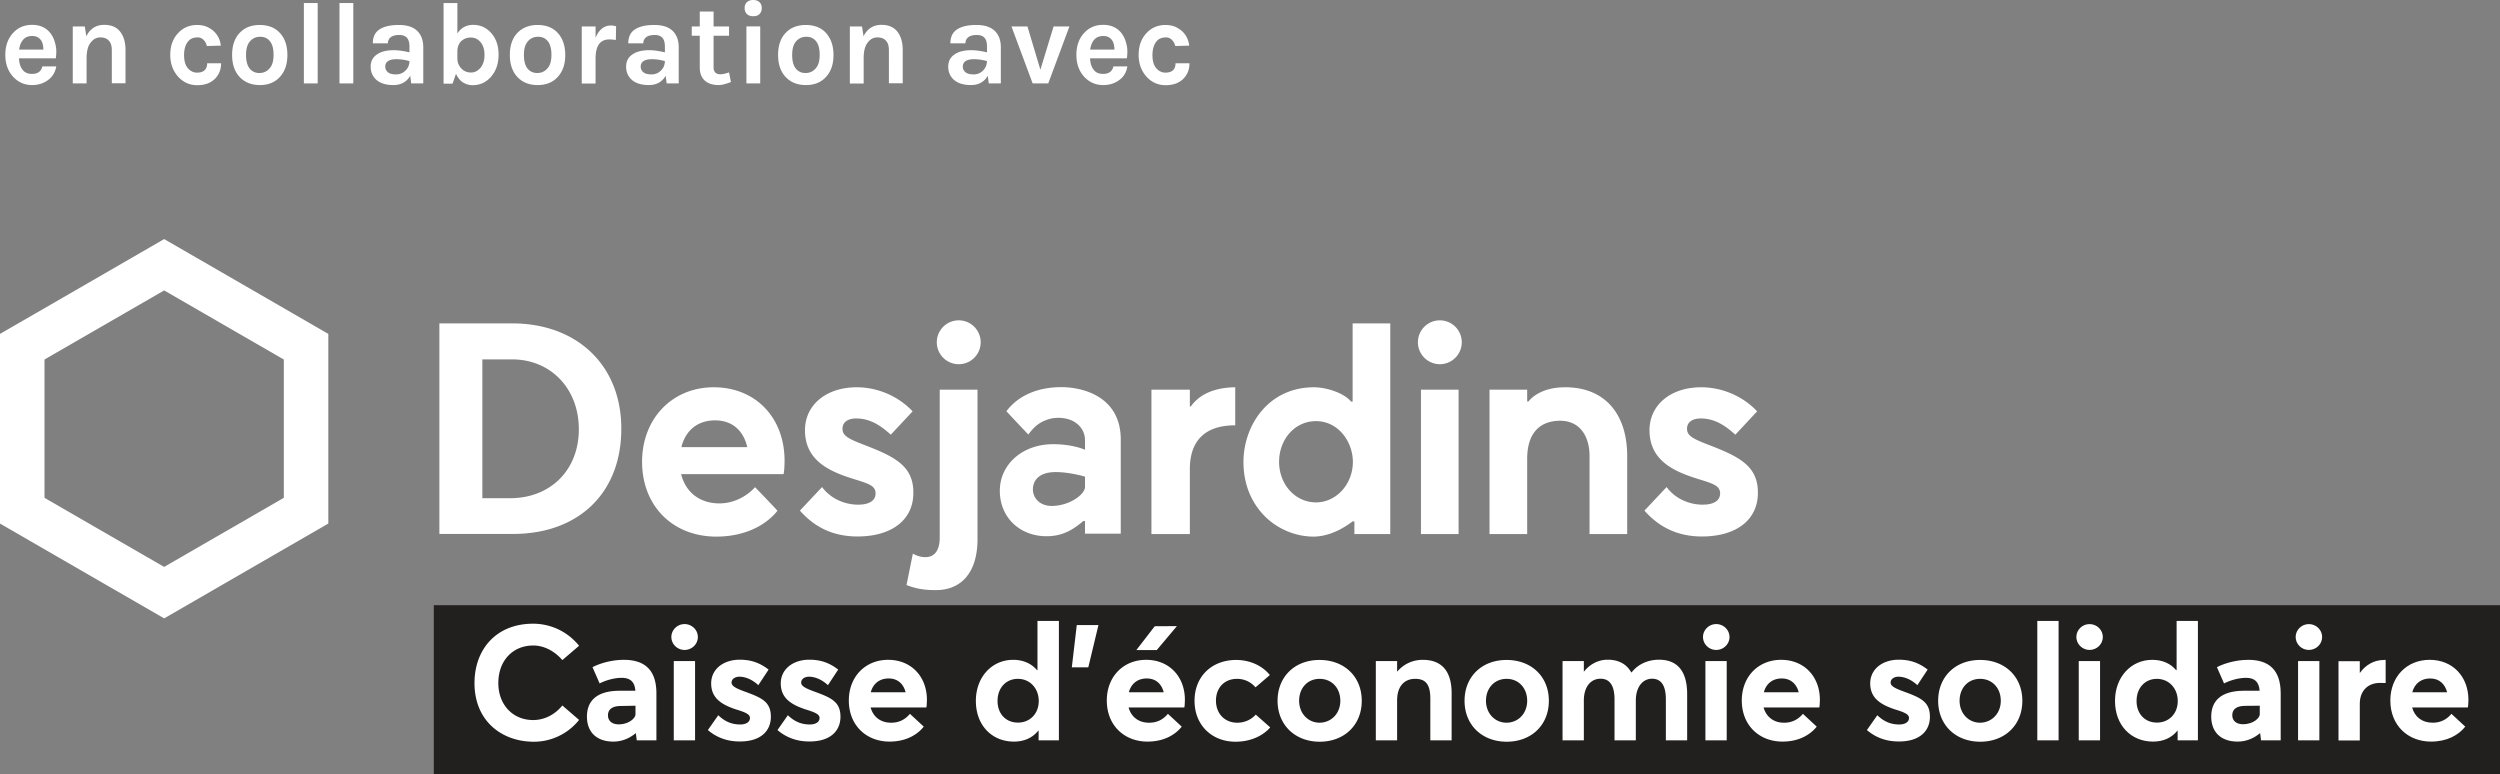 <svg xmlns="http://www.w3.org/2000/svg" xml:space="preserve" viewBox="0 0 197.21 61.09"><rect x="0" y="0" width="197.21" height="61.09" fill="#808080" stroke="none"/><g fill="#FFF"><path d="M2.54 2.84c-.31 0-.55.1-.72.3-.17.2-.27.46-.31.77h1.91c0-.49-.15-.81-.46-.98a.928.928 0 0 0-.42-.09m1.78.47c.08.26.12.49.12.71 0 .22-.01.41-.04.58H1.5c.01.36.1.66.27.89.17.23.42.34.76.34.45 0 .72-.2.81-.59h1.1c-.08.45-.29.8-.63 1.06-.35.27-.78.41-1.28.41-.59 0-1.09-.22-1.49-.65C.63 5.61.42 5.04.42 4.33c0-.72.21-1.3.62-1.74.39-.42.89-.63 1.49-.63.62 0 1.11.22 1.45.66.15.2.27.43.34.69M6.81 2.86c.3-.6.77-.9 1.42-.9.55 0 .97.18 1.25.54.28.36.42.84.42 1.44v2.63H8.82V3.95c0-.33-.08-.58-.24-.75-.16-.17-.38-.25-.67-.25-.29 0-.54.13-.74.39-.22.25-.32.64-.34 1.16v2.08H5.74V2.09h.95l.12.77zM15.55 1.97c.28 0 .54.05.76.14.22.1.41.22.57.37.31.3.49.67.54 1.12l-1.1.03c-.05-.2-.14-.36-.27-.49a.635.635 0 0 0-.46-.19c-.17 0-.32.03-.44.08s-.23.13-.32.25c-.21.26-.31.62-.31 1.07s.1.8.3 1.03c.2.23.44.35.72.35.28 0 .48-.07.61-.2s.19-.31.19-.54h1.1c0 .49-.16.9-.49 1.23-.33.33-.8.5-1.39.5-.59 0-1.09-.22-1.49-.65-.42-.46-.64-1.04-.64-1.73 0-.73.21-1.31.64-1.75.38-.41.88-.62 1.48-.62M21.58 4.33c0-.47-.09-.83-.28-1.07-.19-.24-.44-.36-.77-.36s-.6.12-.81.36c-.21.24-.31.59-.31 1.07s.09.83.28 1.07c.19.24.45.36.77.36s.59-.12.8-.36c.22-.24.32-.59.32-1.07M20.5 1.97c.3 0 .59.05.85.14.26.1.49.24.68.44.43.43.64 1.03.64 1.79 0 .75-.21 1.34-.64 1.78-.38.39-.89.59-1.53.59s-1.16-.2-1.55-.59c-.42-.42-.64-1.02-.64-1.78 0-.77.21-1.37.64-1.79.39-.39.9-.58 1.55-.58"/></g><path fill="#FFF" d="M23.97.24h1.09v6.34h-1.09zM26.78.24h1.09v6.34h-1.09z"/><g fill="#FFF"><path d="M32.3 4.82c-.36-.1-.7-.15-1.02-.15-.59 0-.89.2-.89.59 0 .17.07.31.2.43.14.12.35.18.65.18.3 0 .54-.1.74-.3.21-.19.31-.44.32-.75m-1.24-.86c.36 0 .77.06 1.24.17v-.44c0-.31-.06-.55-.19-.7-.13-.15-.33-.23-.62-.23s-.51.06-.66.17a.58.58 0 0 0-.23.49h-1.19c0-.51.18-.88.54-1.11.36-.23.87-.34 1.51-.34.93 0 1.52.32 1.79.97.09.22.14.48.14.78v2.86h-.95l-.08-.6c-.29.49-.73.73-1.33.73-.58 0-1.03-.14-1.35-.42-.29-.27-.44-.61-.44-1.03 0-.41.16-.74.49-.96.32-.23.77-.34 1.33-.34M36.08 4.06v.59c.01.31.13.57.34.78.2.2.45.29.74.29s.54-.13.75-.38c.21-.26.31-.59.31-1.01s-.1-.75-.31-1-.46-.37-.77-.37-.56.1-.77.3c-.19.2-.29.46-.29.8m2.68-1.44c.38.43.57 1 .57 1.7s-.2 1.28-.6 1.74c-.39.44-.87.66-1.45.66-.28 0-.53-.08-.76-.22-.23-.15-.41-.38-.55-.68l-.27.78h-.71V.24h1.09v2.41c.28-.46.71-.69 1.27-.69.56.01 1.03.22 1.41.66M43.5 4.33c0-.47-.09-.83-.28-1.07-.19-.24-.44-.36-.77-.36s-.6.12-.81.36c-.21.24-.31.59-.31 1.07s.09.83.28 1.07c.19.24.45.36.77.36.33 0 .59-.12.8-.36.22-.24.32-.59.32-1.07m-1.08-2.36c.3 0 .59.05.85.14.26.1.49.24.68.44.42.43.64 1.03.64 1.79 0 .75-.21 1.34-.64 1.78-.38.39-.89.59-1.54.59-.64 0-1.16-.2-1.55-.59-.42-.42-.64-1.02-.64-1.78 0-.77.21-1.37.64-1.79.4-.39.92-.58 1.56-.58M46.98 2.98c.27-.65.68-.97 1.22-.97.1 0 .24.02.4.06l-.02 1.09c-.17-.04-.34-.05-.51-.05-.73 0-1.09.5-1.09 1.51v1.97h-1.09v-4.5h1.09v.89zM52.45 4.82c-.36-.1-.7-.15-1.02-.15-.59 0-.89.2-.89.59 0 .17.07.31.2.43.14.12.35.18.65.18.3 0 .54-.1.74-.3.21-.19.31-.44.32-.75m-1.24-.86c.36 0 .77.06 1.24.17v-.44c0-.31-.06-.55-.19-.7-.13-.15-.33-.23-.62-.23s-.51.06-.66.17a.58.58 0 0 0-.23.49h-1.19c0-.51.18-.88.54-1.11.36-.23.86-.34 1.51-.34.93 0 1.52.32 1.79.97.09.22.14.48.14.78v2.86h-.95l-.08-.6c-.29.49-.73.73-1.33.73-.58 0-1.03-.14-1.35-.42-.29-.27-.44-.61-.44-1.03 0-.41.16-.74.49-.96.32-.23.77-.34 1.33-.34M57.66 6.47c-.41.16-.73.24-.96.24a2.2 2.2 0 0 1-.61-.08c-.18-.06-.33-.14-.47-.25-.28-.25-.42-.6-.42-1.04V2.82h-.63v-.73h.63V.91h1.09v1.18h1.22v.73h-1.22V5.3c0 .37.18.56.53.56.18 0 .41-.05.69-.15l.15.76zM58.88 2.08h1.09v4.5h-1.09v-4.5zM58.74.64c0-.2.06-.35.18-.47.12-.11.28-.17.5-.17.21 0 .37.06.49.17s.18.27.18.47c0 .2-.06.35-.18.47s-.28.17-.49.17c-.22 0-.38-.06-.5-.17a.64.64 0 0 1-.18-.47M64.66 4.33c0-.47-.09-.83-.28-1.07-.19-.24-.44-.36-.77-.36s-.6.12-.81.36c-.21.24-.31.59-.31 1.07s.09.83.28 1.07c.19.24.45.36.77.36.33 0 .59-.12.8-.36.22-.24.32-.59.32-1.07m-1.08-2.36c.3 0 .59.05.85.14.26.1.49.24.68.44.42.43.64 1.03.64 1.79 0 .75-.21 1.34-.64 1.78-.38.39-.89.59-1.54.59-.64 0-1.16-.2-1.55-.59-.42-.42-.64-1.02-.64-1.78 0-.77.21-1.37.64-1.79.39-.39.91-.58 1.56-.58M68.12 2.86c.3-.6.77-.9 1.42-.9.55 0 .97.18 1.25.54.28.36.42.84.42 1.44v2.63h-1.09V3.95c0-.33-.08-.58-.24-.75-.16-.17-.38-.25-.68-.25-.29 0-.54.13-.74.39-.21.26-.32.65-.33 1.17v2.08h-1.09v-4.5H68l.12.77zM77.86 4.82c-.36-.1-.7-.15-1.02-.15-.59 0-.89.2-.89.59 0 .17.07.31.2.43.14.12.35.18.65.18s.54-.1.74-.3c.2-.19.3-.44.32-.75m-1.24-.86c.36 0 .77.06 1.24.17v-.44c0-.31-.06-.55-.19-.7-.13-.15-.33-.23-.62-.23s-.51.06-.66.17a.58.58 0 0 0-.23.49h-1.19c0-.51.18-.88.54-1.11.36-.23.86-.34 1.51-.34.92 0 1.52.32 1.79.97.09.22.14.48.14.78v2.86H78l-.08-.6c-.29.49-.73.73-1.33.73-.58 0-1.03-.14-1.35-.42-.29-.27-.44-.61-.44-1.03 0-.41.16-.74.49-.96.32-.23.76-.34 1.33-.34"/></g><path fill="#FFF" d="m81.05 2.09 1.02 3.41 1.04-3.41h1.25l-1.67 4.49h-1.23l-1.67-4.49z"/><g fill="#FFF"><path d="M87.03 2.84c-.31 0-.55.1-.72.3-.17.2-.27.46-.31.77h1.91c0-.49-.15-.81-.46-.98a.928.928 0 0 0-.42-.09m1.78.47c.08.26.12.5.12.71 0 .22-.01.41-.04.58h-2.9c.01.36.1.66.27.89.17.23.42.34.76.34.45 0 .72-.2.81-.59h1.1c-.07.45-.28.81-.62 1.06-.35.27-.78.41-1.29.41-.59 0-1.09-.22-1.49-.65-.41-.45-.62-1.02-.62-1.73 0-.72.21-1.3.62-1.74.39-.42.89-.63 1.49-.63.62 0 1.11.22 1.45.66.15.2.27.43.34.69M91.94 1.97c.28 0 .54.05.76.14.22.1.41.22.57.37.31.3.49.67.54 1.12l-1.1.03c-.05-.2-.14-.36-.27-.49s-.29-.19-.46-.19-.32.03-.44.08a.76.76 0 0 0-.32.25c-.21.26-.31.62-.31 1.07s.1.8.3 1.03c.2.23.44.35.72.35s.48-.07.61-.2.19-.31.19-.54h1.1c0 .49-.16.9-.49 1.23-.33.33-.8.5-1.39.5-.59 0-1.09-.22-1.49-.65-.42-.46-.64-1.04-.64-1.73 0-.73.21-1.31.64-1.75.38-.41.89-.62 1.48-.62"/></g><path fill="#221F1F" d="M34.22 47.74h162.99v13.35H34.22z"/><path fill="#FFF" d="M40.24 39.3h-2.19V28.35h2.34c3.06 0 5.27 2.31 5.27 5.5.01 3.21-2.22 5.45-5.42 5.45m.16-13.79h-5.74v16.61h5.8c5.2 0 8.55-3.25 8.55-8.28.02-4.98-3.45-8.33-8.61-8.33M3.51 39.27V28.36l9.44-5.45 9.44 5.45v10.91l-9.44 5.45-9.44-5.45zM0 26.34V41.3l12.95 7.48L25.9 41.3V26.34l-12.95-7.48L0 26.34zM115.06 30.74h-2.97v11.39h2.97V30.74zm.25-3.74c0 .96-.78 1.73-1.73 1.73s-1.73-.78-1.73-1.73a1.73 1.73 0 0 1 3.46 0M68.13 35.08c-1.27-.49-1.67-.73-1.67-1.26 0-.51.41-.81 1.09-.81 1.13 0 1.98.61 2.72 1.28l1.72-1.84c-1.11-1.19-2.75-1.9-4.41-1.9-2.4 0-4.08 1.39-4.08 3.39 0 2.28 1.76 3.16 3.48 3.73.21.07.4.13.57.18.98.31 1.52.48 1.52 1.07 0 .33-.18.89-1.39.89-1.12 0-2.22-.54-2.83-1.39l-1.75 1.86c1.21 1.37 2.7 2.04 4.54 2.04 2.72 0 4.41-1.32 4.41-3.44.01-2.13-1.47-2.86-3.92-3.8M134.75 35.08c-1.27-.49-1.67-.73-1.67-1.26 0-.51.41-.81 1.09-.81 1.13 0 1.98.61 2.72 1.28l1.72-1.84c-1.11-1.19-2.75-1.9-4.41-1.9-2.41 0-4.08 1.39-4.08 3.39 0 2.28 1.76 3.16 3.48 3.73.21.07.4.13.57.18.98.31 1.52.48 1.52 1.07 0 .33-.18.89-1.39.89-1.12 0-2.22-.54-2.83-1.39l-1.75 1.86c1.21 1.37 2.7 2.04 4.54 2.04 2.72 0 4.41-1.32 4.41-3.44.01-2.13-1.47-2.86-3.92-3.8M73.83 46.55c1.96 0 3.28-1.34 3.28-4.02V30.74h-2.98V42.4c0 1.03-.42 1.55-1.13 1.55-.35 0-.68-.1-.99-.28l-.5 2.48c.73.28 1.33.4 2.32.4M77.36 27a1.73 1.73 0 1 1-3.461-.001A1.73 1.73 0 0 1 77.36 27M85.59 38.41c0 .58-1.21 1.5-2.64 1.5-.89 0-1.47-.59-1.47-1.31 0-.48.26-1.36 1.8-1.36 1.14 0 2.31.36 2.31.36v.81zm1.17-7.04c-.8-.53-1.91-.83-3.04-.83-1.87 0-3.41.67-4.33 1.9.2.22 1.48 1.58 1.73 1.84.47-.65.91-.99 1.57-1.2.25-.08.51-.12.8-.12.36 0 .72.07.99.18.7.3 1.11.88 1.11 1.6v.74c-.08-.04-1.01-.44-2.52-.44-2.4 0-4.2 1.58-4.2 3.68 0 2.07 1.55 3.58 3.69 3.58 1.34 0 2.17-.59 2.9-1.2h.13v1h2.82v-7.44c0-1.45-.56-2.57-1.65-3.29M93.93 32.07h-.07v-1.33h-3.03v11.39h3.03V37c0-2.05 1.02-3.45 3.58-3.45v-3c-1.53.02-2.77.48-3.51 1.52M103.81 39.63c-1.63 0-2.91-1.41-2.91-3.2 0-1.8 1.27-3.21 2.9-3.21 1.81 0 2.92 1.67 2.92 3.21 0 1.77-1.31 3.2-2.91 3.2m2.89 1.5h.14v1h2.83V25.51h-2.97v6.17h-.12c-.59-.71-1.99-1.13-2.93-1.13-3.61 0-5.56 3.03-5.56 5.89 0 2.17.94 3.55 1.72 4.32 1.02 1 2.42 1.57 3.83 1.57.67-.01 1.75-.21 3.06-1.2M120.58 31.67h-.11v-.93h-2.97v11.39h2.97V36.2c0-2.62 1.62-3.01 2.59-3.01 1.71 0 2.33 1.42 2.33 2.76v6.18h2.97v-6.14c0-3.41-1.82-5.44-4.88-5.44-2.11-.01-2.89 1.09-2.9 1.12M53.75 35.27c.34-1.36 1.33-2.11 2.65-2.11 1.3 0 2.22.73 2.55 2.11h-5.2zm8.14 1.04c-.02-3.4-2.31-5.76-5.59-5.76-3.27 0-5.65 2.47-5.65 5.88 0 3.47 2.41 5.9 5.86 5.9 2.02 0 3.78-.74 4.82-2.04-.21-.24-1.54-1.63-1.77-1.86-.55.62-1.56 1.28-2.82 1.28-1.51 0-2.65-.85-3.01-2.31h8.08c.06-.24.08-.73.08-1.09M37.43 53.88c0-2.6 1.66-4.68 4.63-4.68 1.25 0 2.63.52 3.62 1.74l-1.32 1.13c-.54-.63-1.36-1.15-2.3-1.15-1.57 0-2.75 1.15-2.75 2.97 0 1.69 1.13 2.91 2.75 2.91.95 0 1.77-.49 2.3-1.15l1.32 1.14a4.56 4.56 0 0 1-3.62 1.72c-2.48-.02-4.63-1.63-4.63-4.63M50.13 56.35v-.68l-1.13.02c-.65 0-1.04.23-1.04.74 0 .41.29.71.85.71.85-.01 1.32-.52 1.32-.79m1.65-1.66v3.71h-1.55l-.07-.55h-.03c-.42.35-1.02.65-1.74.65-1.41 0-2.09-.83-2.09-1.97 0-1.27.81-2.02 2.51-2.04h1.31c-.05-.72-.42-1.02-1.08-1.02-.55 0-1.2.17-1.74.44l-.56-1.28c.41-.22 1.36-.58 2.48-.58 1.57 0 2.56.74 2.56 2.64M53.15 52.15h1.68v6.25h-1.68v-6.25zm-.19-1.9c0-.56.47-1.02 1.04-1.02.58 0 1.05.46 1.05 1.02s-.47 1.02-1.05 1.02c-.57 0-1.04-.46-1.04-1.02M55.84 57.59l.82-1.17c.51.49 1.05.73 1.73.73.49 0 .77-.21.77-.51 0-.29-.32-.44-1.14-.69-1.02-.35-1.92-.83-1.92-2.04 0-1.13.97-1.87 2.25-1.87.87 0 1.57.23 2.28.78l-.81 1.23c-.49-.46-1.04-.67-1.5-.67-.27 0-.61.14-.61.47 0 .26.33.44.95.67 1.36.5 2.15.79 2.15 2.02 0 1.11-.79 1.95-2.43 1.95-1 .01-1.85-.31-2.54-.9M61.33 57.59l.82-1.17c.51.49 1.05.73 1.73.73.49 0 .77-.21.77-.51 0-.29-.32-.44-1.14-.69-1.02-.35-1.92-.83-1.92-2.04 0-1.13.97-1.87 2.25-1.87.87 0 1.57.23 2.28.78l-.81 1.23c-.49-.46-1.04-.67-1.5-.67-.27 0-.61.14-.61.47 0 .26.33.44.95.67 1.36.5 2.15.79 2.15 2.02 0 1.11-.79 1.95-2.43 1.95-1 .01-1.85-.31-2.54-.9M68.69 54.61h2.75c-.17-.65-.61-1.09-1.34-1.09-.68 0-1.22.37-1.41 1.09m4.38 1.2h-4.39c.2.74.79 1.2 1.6 1.2.67.01 1.15-.28 1.5-.7l1.09 1.01c-.54.68-1.45 1.18-2.7 1.18-1.83 0-3.21-1.28-3.21-3.24 0-1.9 1.32-3.21 3.1-3.21 1.83 0 3.06 1.33 3.06 3.16-.01.21-.01.5-.05.6M81.94 55.3c0-1-.69-1.75-1.65-1.75-.9 0-1.6.68-1.6 1.75 0 1.01.66 1.7 1.6 1.7.92.01 1.65-.67 1.65-1.7m1.59-6.32v9.42h-1.6v-.76h-.03c-.44.55-1.09.86-1.92.86-1.73 0-3-1.28-3-3.21 0-1.89 1.27-3.24 2.94-3.24.77 0 1.42.27 1.88.81h.04v-3.88h1.69zM84.94 49.31h1.71l-.8 3.33h-1.3zM91.25 51.28h-1.61l1.45-1.88 1.75-.01-1.59 1.89zm-2.2 3.33h2.75c-.17-.65-.61-1.09-1.34-1.09-.68 0-1.22.37-1.41 1.09m4.37 1.2h-4.39c.2.74.79 1.2 1.6 1.2.67.01 1.15-.28 1.5-.7l1.09 1.01c-.54.68-1.45 1.18-2.7 1.18-1.83 0-3.21-1.28-3.21-3.24 0-1.9 1.32-3.21 3.1-3.21 1.83 0 3.06 1.33 3.06 3.16-.01.21-.01.5-.05.6M94.23 55.28c0-1.92 1.36-3.22 3.29-3.22 1 0 2.02.4 2.65 1.19l-1.13.97c-.33-.38-.82-.67-1.46-.67-1 0-1.66.71-1.66 1.72 0 1.02.69 1.74 1.68 1.74.66 0 1.17-.31 1.46-.64l1.14 1.01c-.54.63-1.5 1.13-2.75 1.13-1.86-.01-3.22-1.31-3.22-3.23M105.73 55.28c0-1.02-.69-1.73-1.63-1.73-.97 0-1.62.74-1.62 1.73 0 .97.68 1.73 1.62 1.73.91-.01 1.63-.72 1.63-1.73m-4.95 0c0-1.87 1.33-3.22 3.31-3.22 1.95 0 3.33 1.31 3.33 3.22 0 1.92-1.38 3.23-3.33 3.23-1.97-.01-3.31-1.36-3.31-3.23M114.51 54.69v3.71h-1.68v-3.29c0-1.19-.42-1.56-1.2-1.56-.85 0-1.42.59-1.42 1.7v3.15h-1.68v-6.25h1.68v.81h.03c.51-.6 1.23-.91 2-.91 1.33 0 2.27.72 2.27 2.64M120.47 55.28c0-1.02-.69-1.73-1.62-1.73-.97 0-1.63.74-1.63 1.73 0 .97.68 1.73 1.63 1.73.91-.01 1.62-.72 1.62-1.73m-4.94 0c0-1.87 1.33-3.22 3.32-3.22 1.95 0 3.33 1.31 3.33 3.22 0 1.92-1.38 3.23-3.33 3.23-1.99-.01-3.32-1.36-3.32-3.23M133.09 54.76v3.64h-1.68v-3.23c0-1-.31-1.63-1.09-1.63-.7 0-1.28.6-1.28 1.73v3.13h-1.68v-3.23c0-1-.32-1.63-1.1-1.63-.75 0-1.32.6-1.32 1.73v3.13h-1.68v-6.25h1.68v.83h.01c.49-.62 1.17-.94 1.87-.94.82 0 1.47.31 1.86 1h.03c.51-.65 1.28-1 2.18-1 1.36.01 2.2.82 2.2 2.72M134.53 52.15h1.68v6.25h-1.68v-6.25zm-.19-1.9c0-.56.47-1.02 1.04-1.02.58 0 1.05.46 1.05 1.02s-.47 1.02-1.05 1.02c-.57 0-1.04-.46-1.04-1.02M139.14 54.61h2.75c-.17-.65-.62-1.09-1.34-1.09-.68 0-1.22.37-1.41 1.09m4.37 1.2h-4.39c.21.74.79 1.2 1.6 1.2.66.01 1.15-.28 1.5-.7l1.09 1.01c-.54.68-1.45 1.18-2.7 1.18-1.83 0-3.21-1.28-3.21-3.24 0-1.9 1.32-3.21 3.1-3.21 1.83 0 3.06 1.33 3.06 3.16-.01.21-.01.5-.05.6M147.27 57.59l.82-1.17c.51.49 1.05.73 1.73.73.49 0 .77-.21.77-.51 0-.29-.32-.44-1.14-.69-1.02-.35-1.92-.83-1.92-2.04 0-1.13.97-1.87 2.25-1.87.87 0 1.57.23 2.28.78l-.81 1.23c-.49-.46-1.04-.67-1.5-.67-.27 0-.61.14-.61.47 0 .26.33.44.95.67 1.36.5 2.15.79 2.15 2.02 0 1.11-.79 1.95-2.43 1.95-1.01.01-1.85-.31-2.54-.9M157.83 55.28c0-1.02-.69-1.73-1.63-1.73-.97 0-1.62.74-1.62 1.73 0 .97.68 1.73 1.62 1.73.91-.01 1.63-.72 1.63-1.73m-4.94 0c0-1.87 1.33-3.22 3.31-3.22 1.95 0 3.33 1.31 3.33 3.22 0 1.92-1.38 3.23-3.33 3.23-1.98-.01-3.31-1.36-3.31-3.23M160.71 48.98h1.68v9.42h-1.68z"/><g fill="#FFF"><path d="M163.98 52.15h1.68v6.25h-1.68v-6.25zm-.19-1.9c0-.56.47-1.02 1.04-1.02.58 0 1.05.46 1.05 1.02s-.47 1.02-1.05 1.02c-.56 0-1.04-.46-1.04-1.02M171.79 55.3c0-1-.69-1.75-1.65-1.75-.9 0-1.6.68-1.6 1.75 0 1.01.66 1.7 1.6 1.7.92.01 1.65-.67 1.65-1.7m1.59-6.32v9.42h-1.6v-.76h-.02c-.44.55-1.09.86-1.92.86-1.73 0-3-1.28-3-3.21 0-1.89 1.27-3.24 2.94-3.24.77 0 1.42.27 1.88.81h.04v-3.88h1.68zM178.26 56.35v-.68l-1.13.01c-.65 0-1.04.23-1.04.74 0 .41.29.71.84.71.85 0 1.33-.51 1.33-.78m1.65-1.66v3.71h-1.55l-.07-.55h-.03c-.42.35-1.02.65-1.74.65-1.41 0-2.09-.83-2.09-1.97 0-1.27.81-2.02 2.51-2.04h1.31c-.05-.72-.42-1.02-1.07-1.02-.55 0-1.2.17-1.74.44l-.56-1.28c.41-.22 1.36-.58 2.48-.58 1.56 0 2.55.74 2.55 2.64M181.28 52.15h1.68v6.25h-1.68v-6.25zm-.19-1.9c0-.56.47-1.02 1.04-1.02.58 0 1.05.46 1.05 1.02s-.47 1.02-1.05 1.02c-.57 0-1.04-.46-1.04-1.02M188.19 52.06v1.82c-.17-.01-.35-.01-.44-.01-1.04 0-1.6.71-1.6 1.63v2.91h-1.68v-6.25h1.68v.92h.01c.47-.66 1.15-1.02 1.9-1.02.05-.01.1-.01.13 0M190.29 54.61h2.75c-.17-.65-.61-1.09-1.34-1.09-.68 0-1.22.37-1.41 1.09m4.38 1.2h-4.39c.2.74.79 1.2 1.6 1.2.67.01 1.15-.28 1.5-.7l1.09 1.01c-.54.68-1.45 1.18-2.7 1.18-1.83 0-3.21-1.28-3.21-3.24 0-1.9 1.32-3.21 3.1-3.21 1.83 0 3.06 1.33 3.06 3.16-.01.21-.01.5-.05.6"/></g></svg>